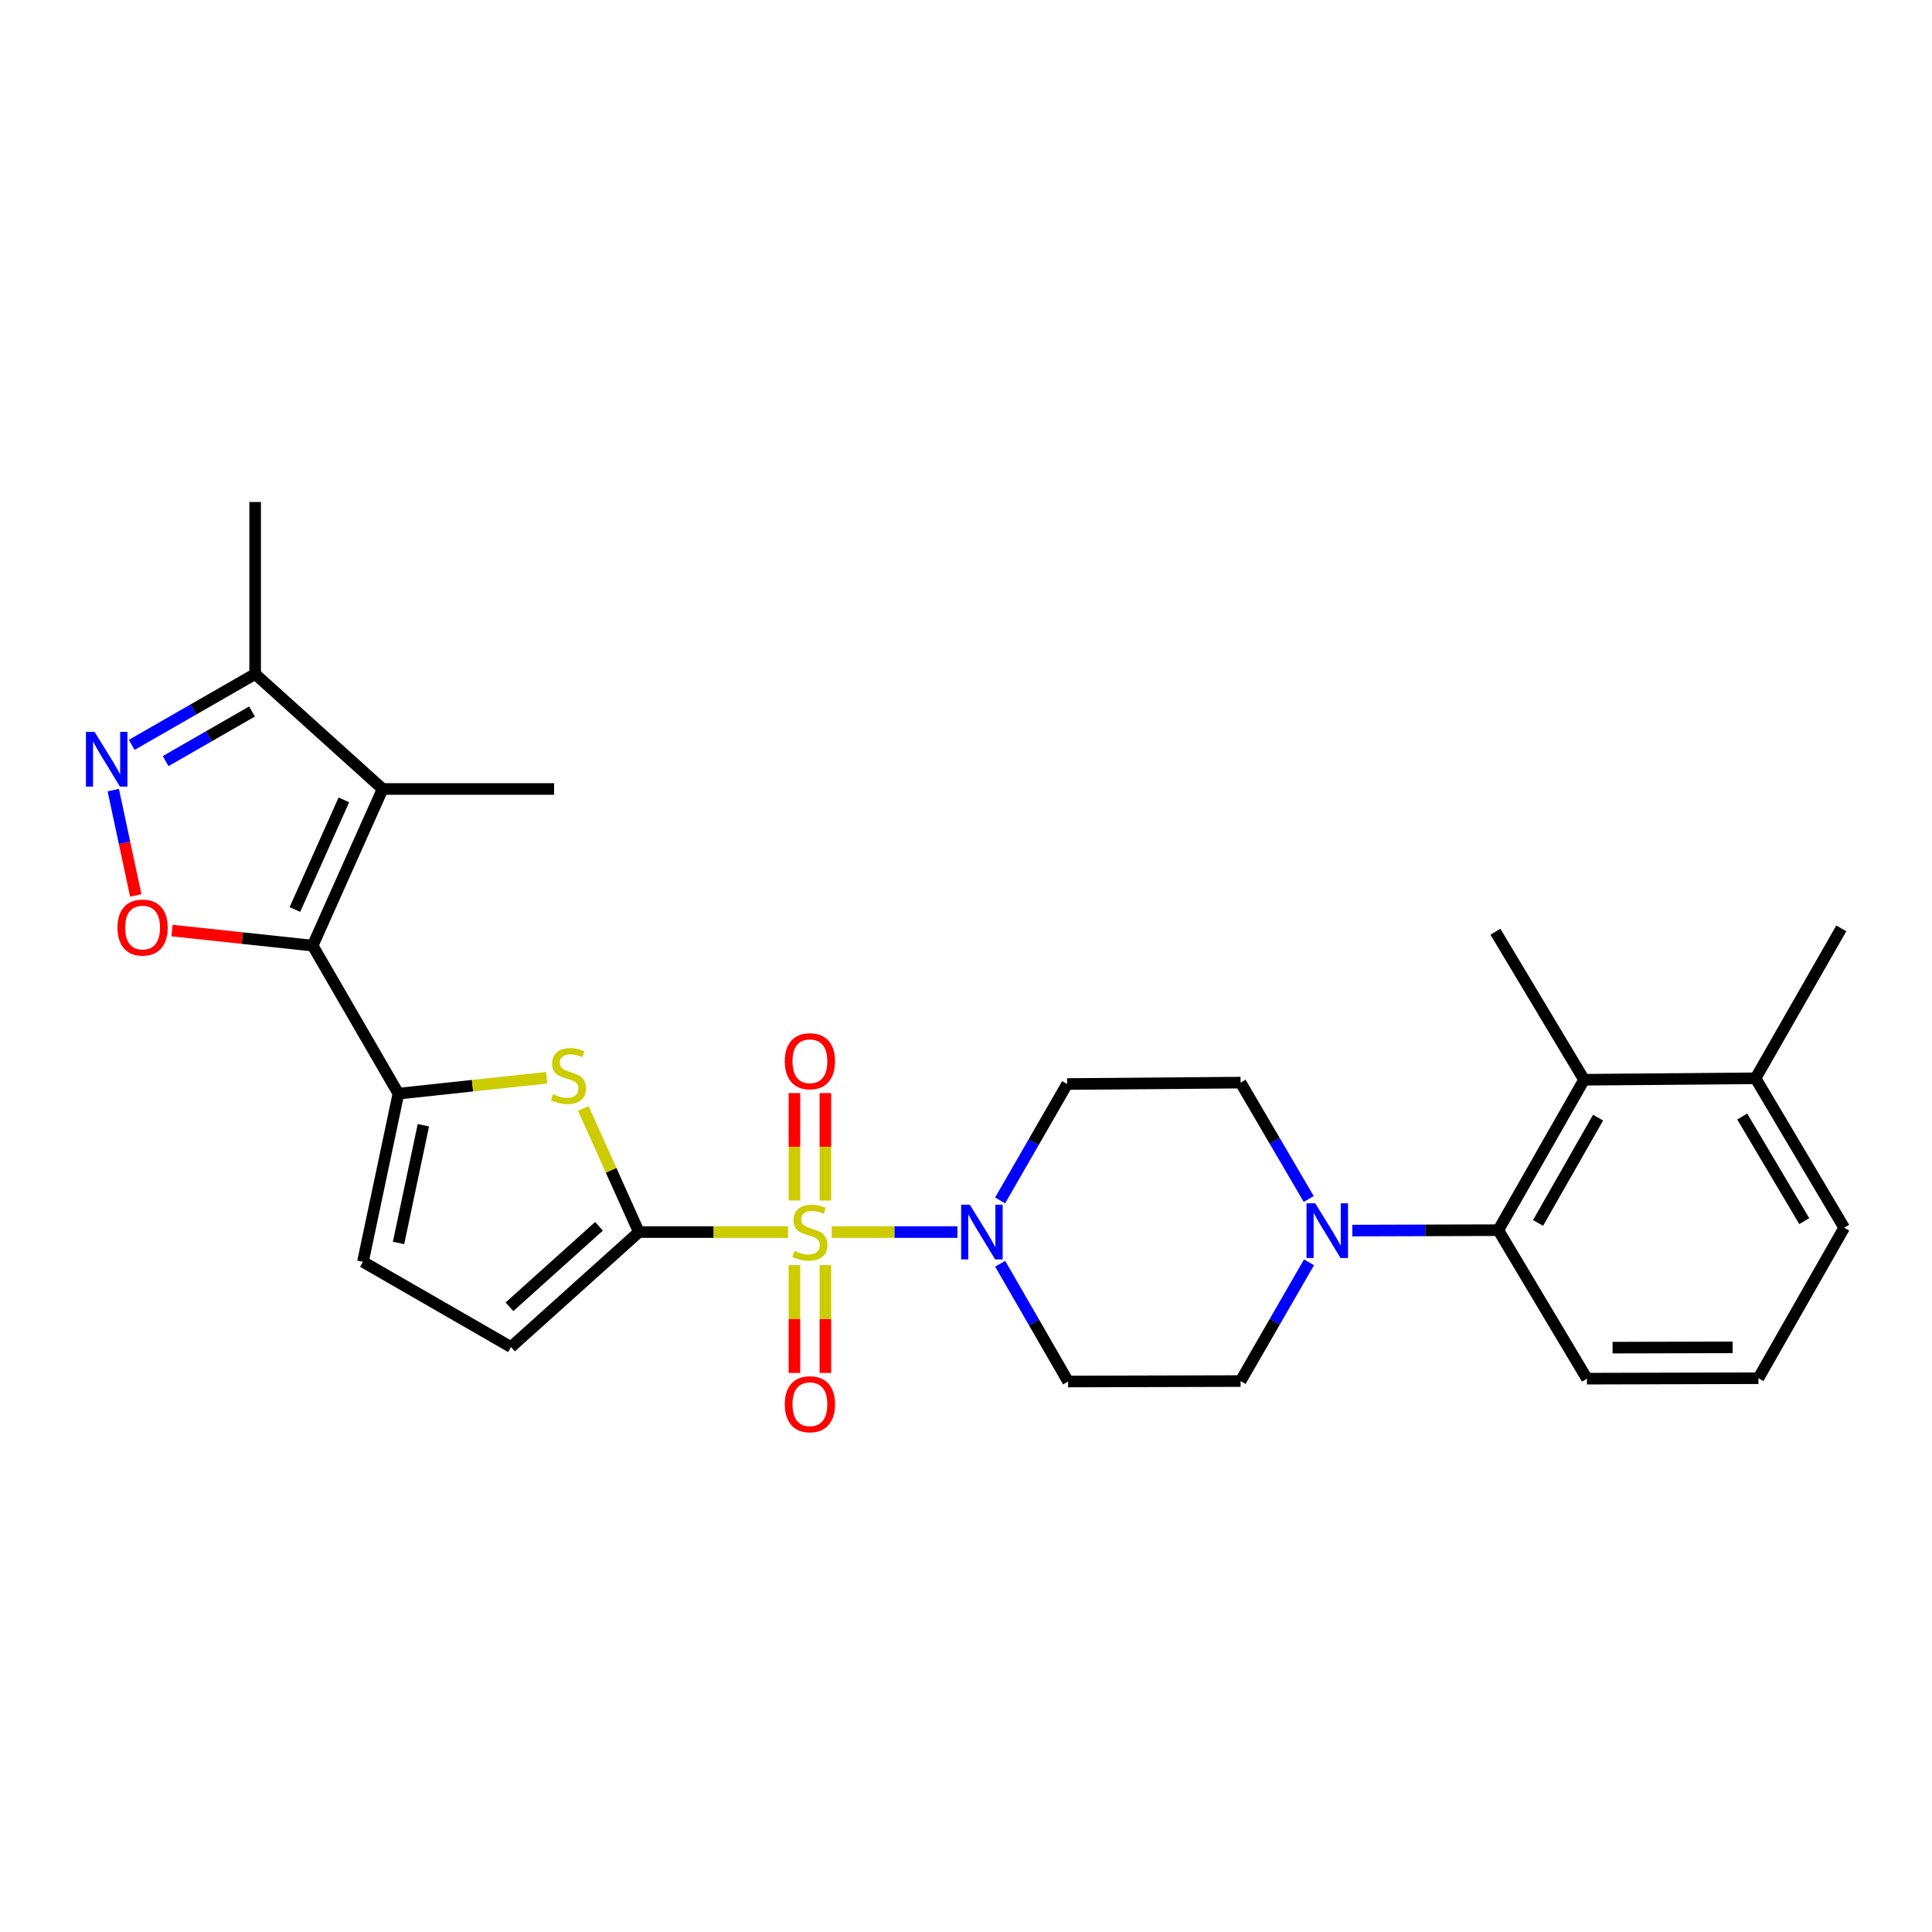 <?xml version='1.0' encoding='iso-8859-1'?>
<svg version='1.1' baseProfile='full'
              xmlns='http://www.w3.org/2000/svg'
                      xmlns:rdkit='http://www.rdkit.org/xml'
                      xmlns:xlink='http://www.w3.org/1999/xlink'
                  xml:space='preserve'
width='1000px' height='1000px' viewBox='0 0 1000 1000'>
<!-- END OF HEADER -->
<rect style='opacity:1.0;fill:#FFFFFF;stroke:none' width='1000' height='1000' x='0' y='0'> </rect>
<path class='bond-0' d='M 407.911,637.715 L 369.295,637.715' style='fill:none;fill-rule:evenodd;stroke:#CCCC00;stroke-width:6px;stroke-linecap:butt;stroke-linejoin:miter;stroke-opacity:1' />
<path class='bond-0' d='M 369.295,637.715 L 330.679,637.715' style='fill:none;fill-rule:evenodd;stroke:#000000;stroke-width:6px;stroke-linecap:butt;stroke-linejoin:miter;stroke-opacity:1' />
<path class='bond-5' d='M 430.51,637.715 L 463.027,637.715' style='fill:none;fill-rule:evenodd;stroke:#CCCC00;stroke-width:6px;stroke-linecap:butt;stroke-linejoin:miter;stroke-opacity:1' />
<path class='bond-5' d='M 463.027,637.715 L 495.545,637.715' style='fill:none;fill-rule:evenodd;stroke:#0000FF;stroke-width:6px;stroke-linecap:butt;stroke-linejoin:miter;stroke-opacity:1' />
<path class='bond-14' d='M 411.195,654.821 L 411.195,682.725' style='fill:none;fill-rule:evenodd;stroke:#CCCC00;stroke-width:6px;stroke-linecap:butt;stroke-linejoin:miter;stroke-opacity:1' />
<path class='bond-14' d='M 411.195,682.725 L 411.195,710.629' style='fill:none;fill-rule:evenodd;stroke:#FF0000;stroke-width:6px;stroke-linecap:butt;stroke-linejoin:miter;stroke-opacity:1' />
<path class='bond-14' d='M 427.214,654.821 L 427.214,682.725' style='fill:none;fill-rule:evenodd;stroke:#CCCC00;stroke-width:6px;stroke-linecap:butt;stroke-linejoin:miter;stroke-opacity:1' />
<path class='bond-14' d='M 427.214,682.725 L 427.214,710.629' style='fill:none;fill-rule:evenodd;stroke:#FF0000;stroke-width:6px;stroke-linecap:butt;stroke-linejoin:miter;stroke-opacity:1' />
<path class='bond-15' d='M 427.214,621.383 L 427.214,593.578' style='fill:none;fill-rule:evenodd;stroke:#CCCC00;stroke-width:6px;stroke-linecap:butt;stroke-linejoin:miter;stroke-opacity:1' />
<path class='bond-15' d='M 427.214,593.578 L 427.214,565.773' style='fill:none;fill-rule:evenodd;stroke:#FF0000;stroke-width:6px;stroke-linecap:butt;stroke-linejoin:miter;stroke-opacity:1' />
<path class='bond-15' d='M 411.195,621.383 L 411.195,593.578' style='fill:none;fill-rule:evenodd;stroke:#CCCC00;stroke-width:6px;stroke-linecap:butt;stroke-linejoin:miter;stroke-opacity:1' />
<path class='bond-15' d='M 411.195,593.578 L 411.195,565.773' style='fill:none;fill-rule:evenodd;stroke:#FF0000;stroke-width:6px;stroke-linecap:butt;stroke-linejoin:miter;stroke-opacity:1' />
<path class='bond-3' d='M 330.679,637.715 L 316.305,605.728' style='fill:none;fill-rule:evenodd;stroke:#000000;stroke-width:6px;stroke-linecap:butt;stroke-linejoin:miter;stroke-opacity:1' />
<path class='bond-3' d='M 316.305,605.728 L 301.93,573.742' style='fill:none;fill-rule:evenodd;stroke:#CCCC00;stroke-width:6px;stroke-linecap:butt;stroke-linejoin:miter;stroke-opacity:1' />
<path class='bond-9' d='M 330.679,637.715 L 264.484,697.227' style='fill:none;fill-rule:evenodd;stroke:#000000;stroke-width:6px;stroke-linecap:butt;stroke-linejoin:miter;stroke-opacity:1' />
<path class='bond-9' d='M 310.04,634.729 L 263.703,676.388' style='fill:none;fill-rule:evenodd;stroke:#000000;stroke-width:6px;stroke-linecap:butt;stroke-linejoin:miter;stroke-opacity:1' />
<path class='bond-1' d='M 161.835,489.456 L 206.218,566.064' style='fill:none;fill-rule:evenodd;stroke:#000000;stroke-width:6px;stroke-linecap:butt;stroke-linejoin:miter;stroke-opacity:1' />
<path class='bond-4' d='M 161.835,489.456 L 198.048,408.38' style='fill:none;fill-rule:evenodd;stroke:#000000;stroke-width:6px;stroke-linecap:butt;stroke-linejoin:miter;stroke-opacity:1' />
<path class='bond-4' d='M 152.64,470.761 L 177.989,414.008' style='fill:none;fill-rule:evenodd;stroke:#000000;stroke-width:6px;stroke-linecap:butt;stroke-linejoin:miter;stroke-opacity:1' />
<path class='bond-6' d='M 161.835,489.456 L 125.428,485.554' style='fill:none;fill-rule:evenodd;stroke:#000000;stroke-width:6px;stroke-linecap:butt;stroke-linejoin:miter;stroke-opacity:1' />
<path class='bond-6' d='M 125.428,485.554 L 89.022,481.653' style='fill:none;fill-rule:evenodd;stroke:#FF0000;stroke-width:6px;stroke-linecap:butt;stroke-linejoin:miter;stroke-opacity:1' />
<path class='bond-2' d='M 206.218,566.064 L 244.584,561.956' style='fill:none;fill-rule:evenodd;stroke:#000000;stroke-width:6px;stroke-linecap:butt;stroke-linejoin:miter;stroke-opacity:1' />
<path class='bond-2' d='M 244.584,561.956 L 282.951,557.849' style='fill:none;fill-rule:evenodd;stroke:#CCCC00;stroke-width:6px;stroke-linecap:butt;stroke-linejoin:miter;stroke-opacity:1' />
<path class='bond-29' d='M 206.218,566.064 L 187.858,653.103' style='fill:none;fill-rule:evenodd;stroke:#000000;stroke-width:6px;stroke-linecap:butt;stroke-linejoin:miter;stroke-opacity:1' />
<path class='bond-29' d='M 219.138,582.426 L 206.286,643.353' style='fill:none;fill-rule:evenodd;stroke:#000000;stroke-width:6px;stroke-linecap:butt;stroke-linejoin:miter;stroke-opacity:1' />
<path class='bond-11' d='M 198.048,408.38 L 132.066,348.868' style='fill:none;fill-rule:evenodd;stroke:#000000;stroke-width:6px;stroke-linecap:butt;stroke-linejoin:miter;stroke-opacity:1' />
<path class='bond-21' d='M 198.048,408.38 L 286.795,408.38' style='fill:none;fill-rule:evenodd;stroke:#000000;stroke-width:6px;stroke-linecap:butt;stroke-linejoin:miter;stroke-opacity:1' />
<path class='bond-16' d='M 517.654,621.345 L 535.003,591.217' style='fill:none;fill-rule:evenodd;stroke:#0000FF;stroke-width:6px;stroke-linecap:butt;stroke-linejoin:miter;stroke-opacity:1' />
<path class='bond-16' d='M 535.003,591.217 L 552.352,561.089' style='fill:none;fill-rule:evenodd;stroke:#000000;stroke-width:6px;stroke-linecap:butt;stroke-linejoin:miter;stroke-opacity:1' />
<path class='bond-17' d='M 517.684,654.108 L 535.267,684.59' style='fill:none;fill-rule:evenodd;stroke:#0000FF;stroke-width:6px;stroke-linecap:butt;stroke-linejoin:miter;stroke-opacity:1' />
<path class='bond-17' d='M 535.267,684.59 L 552.85,715.071' style='fill:none;fill-rule:evenodd;stroke:#000000;stroke-width:6px;stroke-linecap:butt;stroke-linejoin:miter;stroke-opacity:1' />
<path class='bond-7' d='M 70.274,463.477 L 64.451,436.216' style='fill:none;fill-rule:evenodd;stroke:#FF0000;stroke-width:6px;stroke-linecap:butt;stroke-linejoin:miter;stroke-opacity:1' />
<path class='bond-7' d='M 64.451,436.216 L 58.627,408.954' style='fill:none;fill-rule:evenodd;stroke:#0000FF;stroke-width:6px;stroke-linecap:butt;stroke-linejoin:miter;stroke-opacity:1' />
<path class='bond-30' d='M 68.172,385.554 L 100.119,367.211' style='fill:none;fill-rule:evenodd;stroke:#0000FF;stroke-width:6px;stroke-linecap:butt;stroke-linejoin:miter;stroke-opacity:1' />
<path class='bond-30' d='M 100.119,367.211 L 132.066,348.868' style='fill:none;fill-rule:evenodd;stroke:#000000;stroke-width:6px;stroke-linecap:butt;stroke-linejoin:miter;stroke-opacity:1' />
<path class='bond-30' d='M 85.733,393.943 L 108.096,381.103' style='fill:none;fill-rule:evenodd;stroke:#0000FF;stroke-width:6px;stroke-linecap:butt;stroke-linejoin:miter;stroke-opacity:1' />
<path class='bond-30' d='M 108.096,381.103 L 130.458,368.263' style='fill:none;fill-rule:evenodd;stroke:#000000;stroke-width:6px;stroke-linecap:butt;stroke-linejoin:miter;stroke-opacity:1' />
<path class='bond-8' d='M 677.539,653.383 L 659.831,684.107' style='fill:none;fill-rule:evenodd;stroke:#0000FF;stroke-width:6px;stroke-linecap:butt;stroke-linejoin:miter;stroke-opacity:1' />
<path class='bond-8' d='M 659.831,684.107 L 642.123,714.831' style='fill:none;fill-rule:evenodd;stroke:#000000;stroke-width:6px;stroke-linecap:butt;stroke-linejoin:miter;stroke-opacity:1' />
<path class='bond-10' d='M 699.948,636.942 L 737.729,636.839' style='fill:none;fill-rule:evenodd;stroke:#0000FF;stroke-width:6px;stroke-linecap:butt;stroke-linejoin:miter;stroke-opacity:1' />
<path class='bond-10' d='M 737.729,636.839 L 775.511,636.736' style='fill:none;fill-rule:evenodd;stroke:#000000;stroke-width:6px;stroke-linecap:butt;stroke-linejoin:miter;stroke-opacity:1' />
<path class='bond-28' d='M 677.402,620.597 L 659.762,590.478' style='fill:none;fill-rule:evenodd;stroke:#0000FF;stroke-width:6px;stroke-linecap:butt;stroke-linejoin:miter;stroke-opacity:1' />
<path class='bond-28' d='M 659.762,590.478 L 642.123,560.36' style='fill:none;fill-rule:evenodd;stroke:#000000;stroke-width:6px;stroke-linecap:butt;stroke-linejoin:miter;stroke-opacity:1' />
<path class='bond-12' d='M 264.484,697.227 L 187.858,653.103' style='fill:none;fill-rule:evenodd;stroke:#000000;stroke-width:6px;stroke-linecap:butt;stroke-linejoin:miter;stroke-opacity:1' />
<path class='bond-13' d='M 775.511,636.736 L 819.911,558.873' style='fill:none;fill-rule:evenodd;stroke:#000000;stroke-width:6px;stroke-linecap:butt;stroke-linejoin:miter;stroke-opacity:1' />
<path class='bond-13' d='M 796.087,632.992 L 827.167,578.488' style='fill:none;fill-rule:evenodd;stroke:#000000;stroke-width:6px;stroke-linecap:butt;stroke-linejoin:miter;stroke-opacity:1' />
<path class='bond-22' d='M 775.511,636.736 L 821.398,713.594' style='fill:none;fill-rule:evenodd;stroke:#000000;stroke-width:6px;stroke-linecap:butt;stroke-linejoin:miter;stroke-opacity:1' />
<path class='bond-24' d='M 132.066,348.868 L 132.066,259.836' style='fill:none;fill-rule:evenodd;stroke:#000000;stroke-width:6px;stroke-linecap:butt;stroke-linejoin:miter;stroke-opacity:1' />
<path class='bond-20' d='M 819.911,558.873 L 908.659,558.126' style='fill:none;fill-rule:evenodd;stroke:#000000;stroke-width:6px;stroke-linecap:butt;stroke-linejoin:miter;stroke-opacity:1' />
<path class='bond-23' d='M 819.911,558.873 L 774.016,482.265' style='fill:none;fill-rule:evenodd;stroke:#000000;stroke-width:6px;stroke-linecap:butt;stroke-linejoin:miter;stroke-opacity:1' />
<path class='bond-19' d='M 552.352,561.089 L 642.123,560.36' style='fill:none;fill-rule:evenodd;stroke:#000000;stroke-width:6px;stroke-linecap:butt;stroke-linejoin:miter;stroke-opacity:1' />
<path class='bond-18' d='M 552.85,715.071 L 642.123,714.831' style='fill:none;fill-rule:evenodd;stroke:#000000;stroke-width:6px;stroke-linecap:butt;stroke-linejoin:miter;stroke-opacity:1' />
<path class='bond-27' d='M 908.659,558.126 L 953.05,480.53' style='fill:none;fill-rule:evenodd;stroke:#000000;stroke-width:6px;stroke-linecap:butt;stroke-linejoin:miter;stroke-opacity:1' />
<path class='bond-31' d='M 908.659,558.126 L 954.545,635.482' style='fill:none;fill-rule:evenodd;stroke:#000000;stroke-width:6px;stroke-linecap:butt;stroke-linejoin:miter;stroke-opacity:1' />
<path class='bond-31' d='M 901.764,577.902 L 933.885,632.051' style='fill:none;fill-rule:evenodd;stroke:#000000;stroke-width:6px;stroke-linecap:butt;stroke-linejoin:miter;stroke-opacity:1' />
<path class='bond-25' d='M 821.398,713.594 L 910.154,713.362' style='fill:none;fill-rule:evenodd;stroke:#000000;stroke-width:6px;stroke-linecap:butt;stroke-linejoin:miter;stroke-opacity:1' />
<path class='bond-25' d='M 834.669,697.54 L 896.799,697.378' style='fill:none;fill-rule:evenodd;stroke:#000000;stroke-width:6px;stroke-linecap:butt;stroke-linejoin:miter;stroke-opacity:1' />
<path class='bond-26' d='M 910.154,713.362 L 954.545,635.482' style='fill:none;fill-rule:evenodd;stroke:#000000;stroke-width:6px;stroke-linecap:butt;stroke-linejoin:miter;stroke-opacity:1' />
<path  class='atom-0' d='M 411.204 647.435
Q 411.524 647.555, 412.844 648.115
Q 414.164 648.675, 415.604 649.035
Q 417.084 649.355, 418.524 649.355
Q 421.204 649.355, 422.764 648.075
Q 424.324 646.755, 424.324 644.475
Q 424.324 642.915, 423.524 641.955
Q 422.764 640.995, 421.564 640.475
Q 420.364 639.955, 418.364 639.355
Q 415.844 638.595, 414.324 637.875
Q 412.844 637.155, 411.764 635.635
Q 410.724 634.115, 410.724 631.555
Q 410.724 627.995, 413.124 625.795
Q 415.564 623.595, 420.364 623.595
Q 423.644 623.595, 427.364 625.155
L 426.444 628.235
Q 423.044 626.835, 420.484 626.835
Q 417.724 626.835, 416.204 627.995
Q 414.684 629.115, 414.724 631.075
Q 414.724 632.595, 415.484 633.515
Q 416.284 634.435, 417.404 634.955
Q 418.564 635.475, 420.484 636.075
Q 423.044 636.875, 424.564 637.675
Q 426.084 638.475, 427.164 640.115
Q 428.284 641.715, 428.284 644.475
Q 428.284 648.395, 425.644 650.515
Q 423.044 652.595, 418.684 652.595
Q 416.164 652.595, 414.244 652.035
Q 412.364 651.515, 410.124 650.595
L 411.204 647.435
' fill='#CCCC00'/>
<path  class='atom-4' d='M 286.244 566.359
Q 286.564 566.479, 287.884 567.039
Q 289.204 567.599, 290.644 567.959
Q 292.124 568.279, 293.564 568.279
Q 296.244 568.279, 297.804 566.999
Q 299.364 565.679, 299.364 563.399
Q 299.364 561.839, 298.564 560.879
Q 297.804 559.919, 296.604 559.399
Q 295.404 558.879, 293.404 558.279
Q 290.884 557.519, 289.364 556.799
Q 287.884 556.079, 286.804 554.559
Q 285.764 553.039, 285.764 550.479
Q 285.764 546.919, 288.164 544.719
Q 290.604 542.519, 295.404 542.519
Q 298.684 542.519, 302.404 544.079
L 301.484 547.159
Q 298.084 545.759, 295.524 545.759
Q 292.764 545.759, 291.244 546.919
Q 289.724 548.039, 289.764 549.999
Q 289.764 551.519, 290.524 552.439
Q 291.324 553.359, 292.444 553.879
Q 293.604 554.399, 295.524 554.999
Q 298.084 555.799, 299.604 556.599
Q 301.124 557.399, 302.204 559.039
Q 303.324 560.639, 303.324 563.399
Q 303.324 567.319, 300.684 569.439
Q 298.084 571.519, 293.724 571.519
Q 291.204 571.519, 289.284 570.959
Q 287.404 570.439, 285.164 569.519
L 286.244 566.359
' fill='#CCCC00'/>
<path  class='atom-6' d='M 501.968 623.555
L 511.248 638.555
Q 512.168 640.035, 513.648 642.715
Q 515.128 645.395, 515.208 645.555
L 515.208 623.555
L 518.968 623.555
L 518.968 651.875
L 515.088 651.875
L 505.128 635.475
Q 503.968 633.555, 502.728 631.355
Q 501.528 629.155, 501.168 628.475
L 501.168 651.875
L 497.488 651.875
L 497.488 623.555
L 501.968 623.555
' fill='#0000FF'/>
<path  class='atom-7' d='M 60.809 480.102
Q 60.809 473.302, 64.168 469.502
Q 67.528 465.702, 73.808 465.702
Q 80.088 465.702, 83.448 469.502
Q 86.808 473.302, 86.808 480.102
Q 86.808 486.982, 83.409 490.902
Q 80.008 494.782, 73.808 494.782
Q 67.569 494.782, 64.168 490.902
Q 60.809 487.022, 60.809 480.102
M 73.808 491.582
Q 78.129 491.582, 80.448 488.702
Q 82.808 485.782, 82.808 480.102
Q 82.808 474.542, 80.448 471.742
Q 78.129 468.902, 73.808 468.902
Q 69.489 468.902, 67.129 471.702
Q 64.808 474.502, 64.808 480.102
Q 64.808 485.822, 67.129 488.702
Q 69.489 491.582, 73.808 491.582
' fill='#FF0000'/>
<path  class='atom-8' d='M 48.957 378.833
L 58.237 393.833
Q 59.157 395.313, 60.637 397.993
Q 62.117 400.673, 62.197 400.833
L 62.197 378.833
L 65.957 378.833
L 65.957 407.153
L 62.077 407.153
L 52.117 390.753
Q 50.957 388.833, 49.717 386.633
Q 48.517 384.433, 48.157 383.753
L 48.157 407.153
L 44.477 407.153
L 44.477 378.833
L 48.957 378.833
' fill='#0000FF'/>
<path  class='atom-9' d='M 680.735 622.817
L 690.015 637.817
Q 690.935 639.297, 692.415 641.977
Q 693.895 644.657, 693.975 644.817
L 693.975 622.817
L 697.735 622.817
L 697.735 651.137
L 693.855 651.137
L 683.895 634.737
Q 682.735 632.817, 681.495 630.617
Q 680.295 628.417, 679.935 627.737
L 679.935 651.137
L 676.255 651.137
L 676.255 622.817
L 680.735 622.817
' fill='#0000FF'/>
<path  class='atom-15' d='M 406.204 726.828
Q 406.204 720.028, 409.564 716.228
Q 412.924 712.428, 419.204 712.428
Q 425.484 712.428, 428.844 716.228
Q 432.204 720.028, 432.204 726.828
Q 432.204 733.708, 428.804 737.628
Q 425.404 741.508, 419.204 741.508
Q 412.964 741.508, 409.564 737.628
Q 406.204 733.748, 406.204 726.828
M 419.204 738.308
Q 423.524 738.308, 425.844 735.428
Q 428.204 732.508, 428.204 726.828
Q 428.204 721.268, 425.844 718.468
Q 423.524 715.628, 419.204 715.628
Q 414.884 715.628, 412.524 718.428
Q 410.204 721.228, 410.204 726.828
Q 410.204 732.548, 412.524 735.428
Q 414.884 738.308, 419.204 738.308
' fill='#FF0000'/>
<path  class='atom-16' d='M 406.204 549.288
Q 406.204 542.488, 409.564 538.688
Q 412.924 534.888, 419.204 534.888
Q 425.484 534.888, 428.844 538.688
Q 432.204 542.488, 432.204 549.288
Q 432.204 556.168, 428.804 560.088
Q 425.404 563.968, 419.204 563.968
Q 412.964 563.968, 409.564 560.088
Q 406.204 556.208, 406.204 549.288
M 419.204 560.768
Q 423.524 560.768, 425.844 557.888
Q 428.204 554.968, 428.204 549.288
Q 428.204 543.728, 425.844 540.928
Q 423.524 538.088, 419.204 538.088
Q 414.884 538.088, 412.524 540.888
Q 410.204 543.688, 410.204 549.288
Q 410.204 555.008, 412.524 557.888
Q 414.884 560.768, 419.204 560.768
' fill='#FF0000'/>
</svg>
